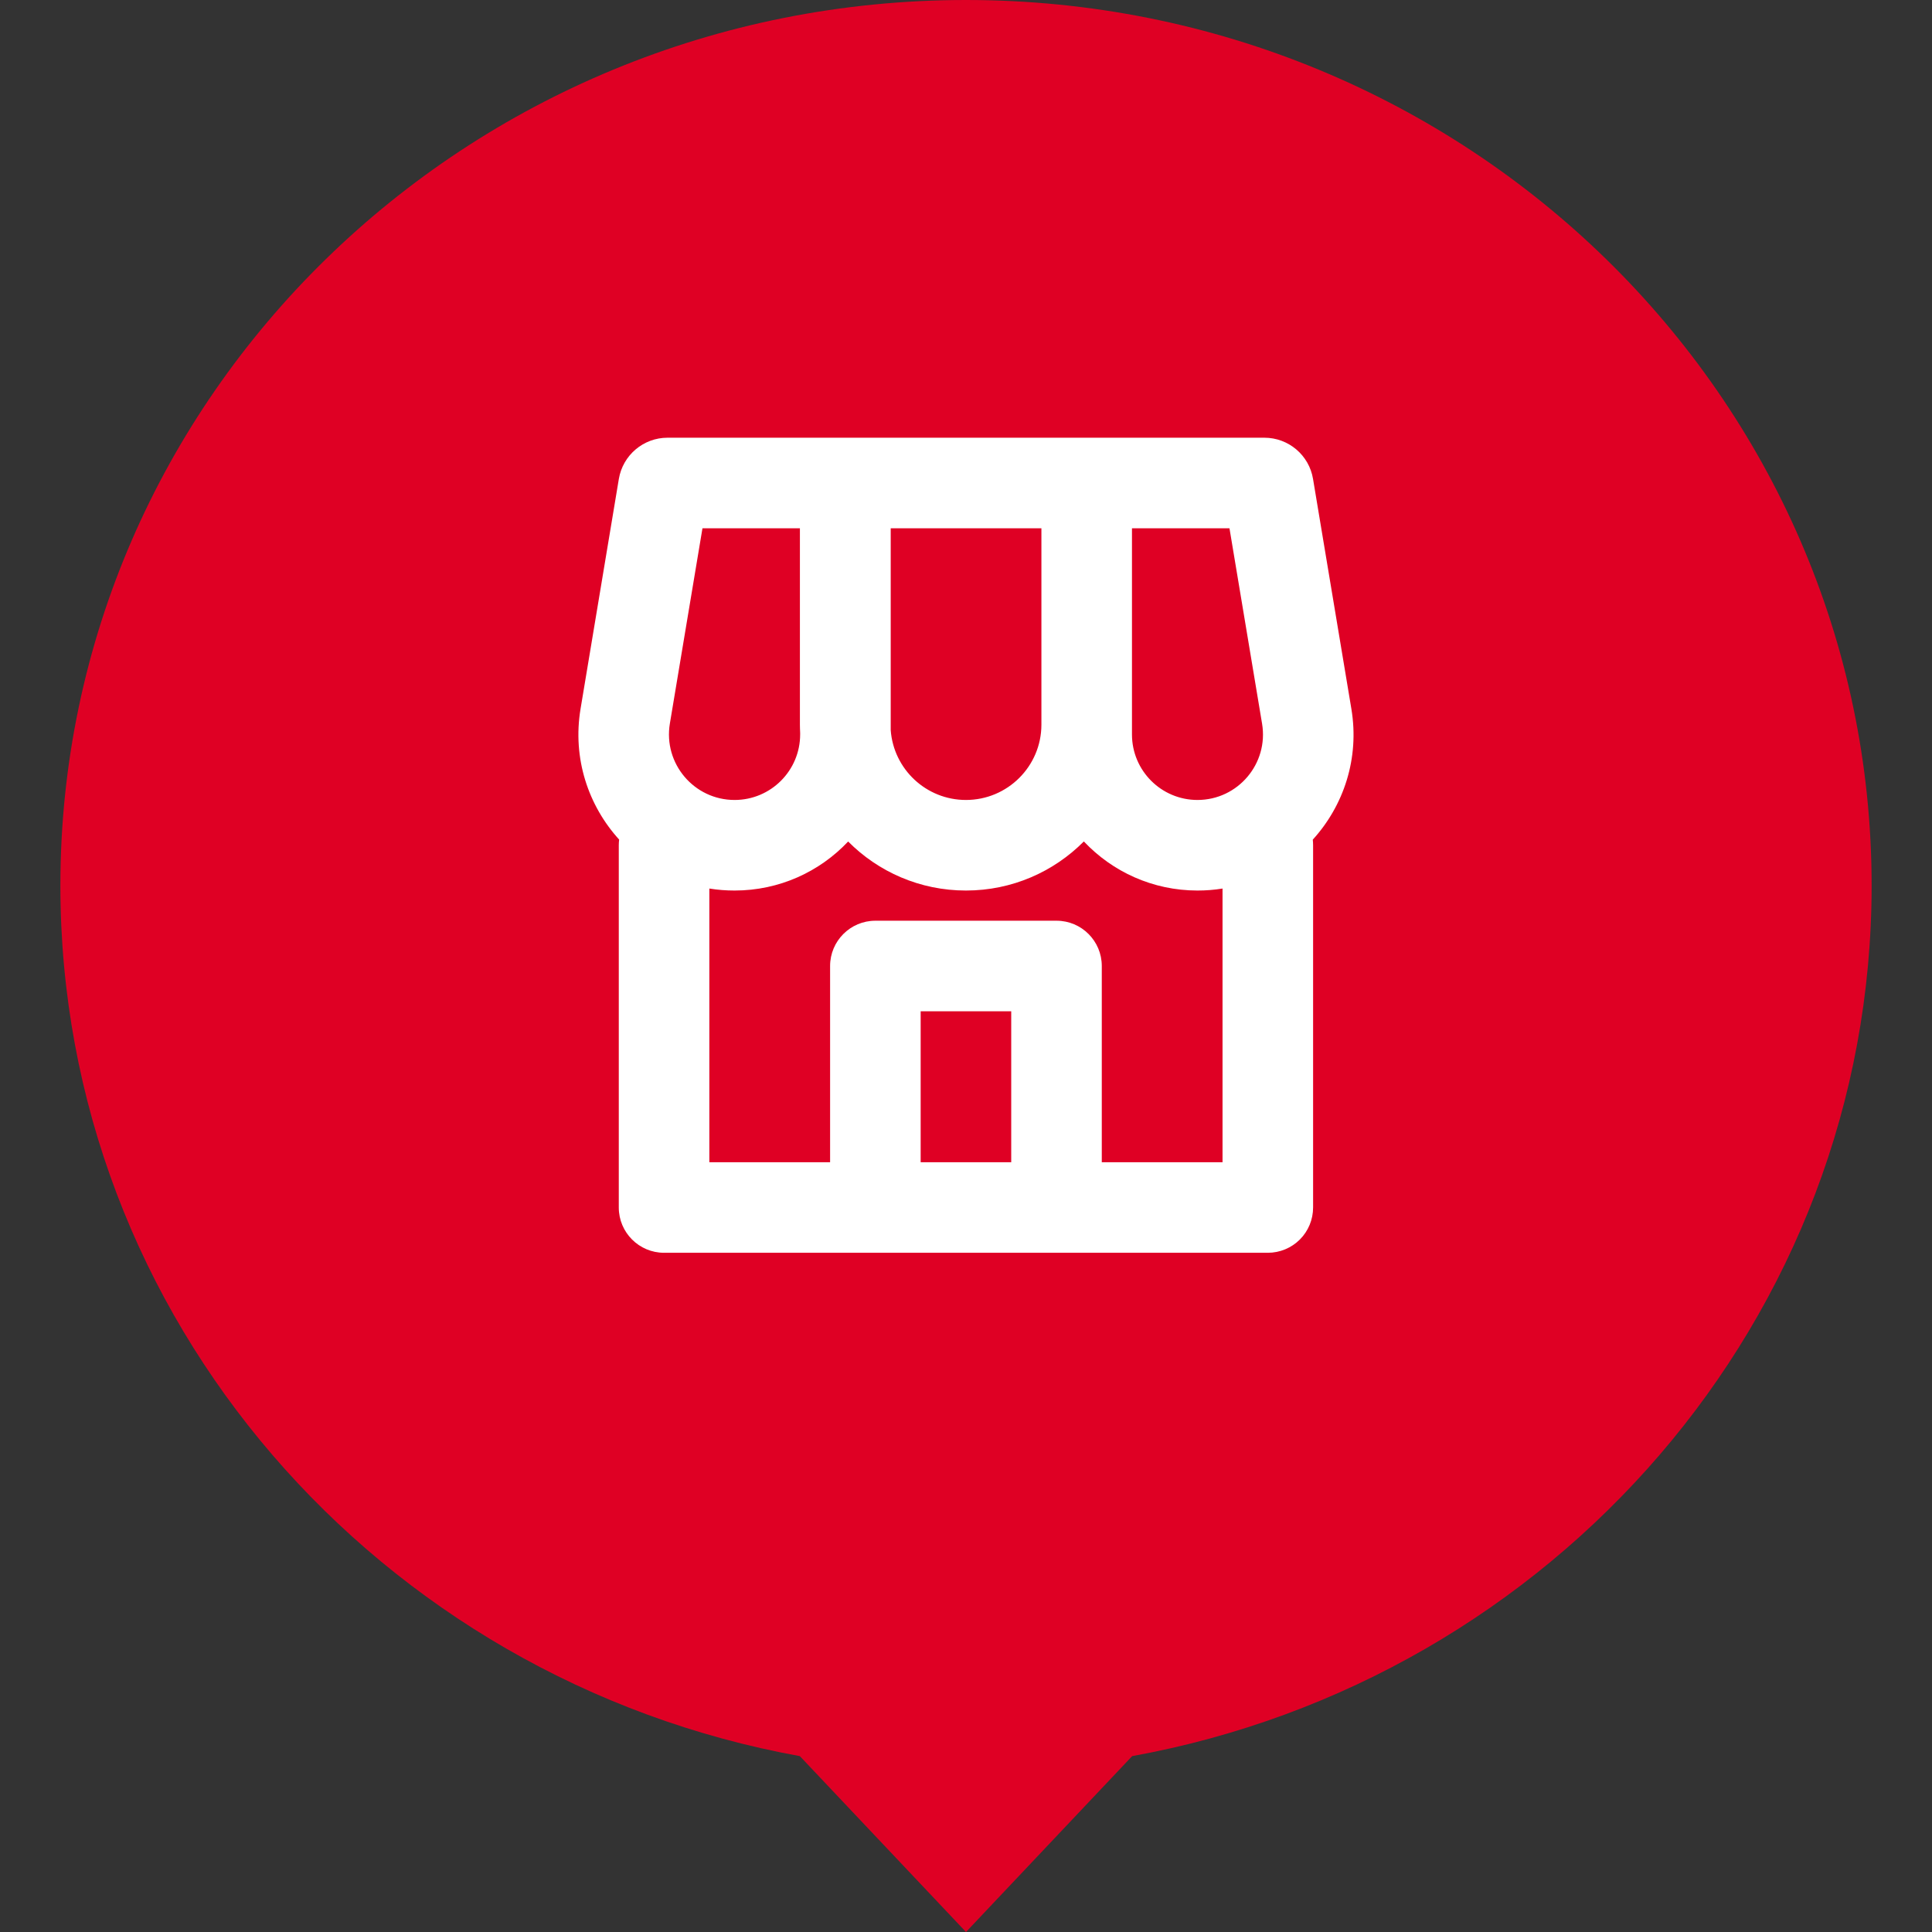 <svg width="32" height="32" viewBox="0 0 32 32" fill="none" xmlns="http://www.w3.org/2000/svg">
<rect x="0" y="0" width="32" height="32" fill="#333333" stroke="none"/>
<path d="M18.752 29.087C25.722 27.823 31 21.848 31 14.667C31 6.566 24.284 0 16 0C7.716 0 1 6.566 1 14.667C1 21.848 6.278 27.823 13.248 29.087L16 32L18.752 29.087Z" fill="#DF0024"/>
<path fill-rule="evenodd" clip-rule="evenodd" d="M10.25 7.933C10.316 7.539 10.657 7.25 11.056 7.25H20.942C21.342 7.25 21.683 7.539 21.748 7.933L22.383 11.741C22.52 12.562 22.255 13.345 21.744 13.907C21.747 13.937 21.749 13.969 21.749 14V20C21.749 20.199 21.67 20.39 21.53 20.53C21.389 20.671 21.198 20.75 20.999 20.75L10.999 20.75C10.585 20.75 10.249 20.414 10.249 20V14C10.249 13.968 10.251 13.937 10.255 13.906C9.744 13.344 9.479 12.561 9.616 11.739L10.25 7.933ZM11.635 8.75H13.249V12C13.249 12.047 13.251 12.094 13.253 12.14V12.164C13.253 12.764 12.767 13.25 12.167 13.25C11.496 13.25 10.985 12.647 11.095 11.985L11.635 8.75ZM12.167 14.75C12.908 14.75 13.577 14.438 14.048 13.938C14.546 14.44 15.237 14.75 15.999 14.75C16.763 14.75 17.453 14.439 17.952 13.937C18.423 14.437 19.092 14.75 19.834 14.75C19.976 14.75 20.114 14.739 20.249 14.717V19.25L18.249 19.25V16C18.249 15.586 17.914 15.25 17.499 15.25H14.499C14.085 15.25 13.749 15.586 13.749 16V19.25L11.749 19.25V14.717C11.885 14.739 12.024 14.75 12.167 14.75ZM15.249 19.25L16.749 19.25V16.75H15.249V19.25ZM17.249 12.005L17.249 8.75H14.753L14.753 12.094C14.801 12.741 15.341 13.25 15.999 13.25C16.688 13.25 17.247 12.693 17.249 12.005ZM18.749 12.165L18.749 12.007L18.749 12L18.749 8.75H20.364L20.904 11.987C21.014 12.648 20.504 13.25 19.834 13.25C19.235 13.25 18.749 12.764 18.749 12.165Z" fill="white"/>
</svg>
